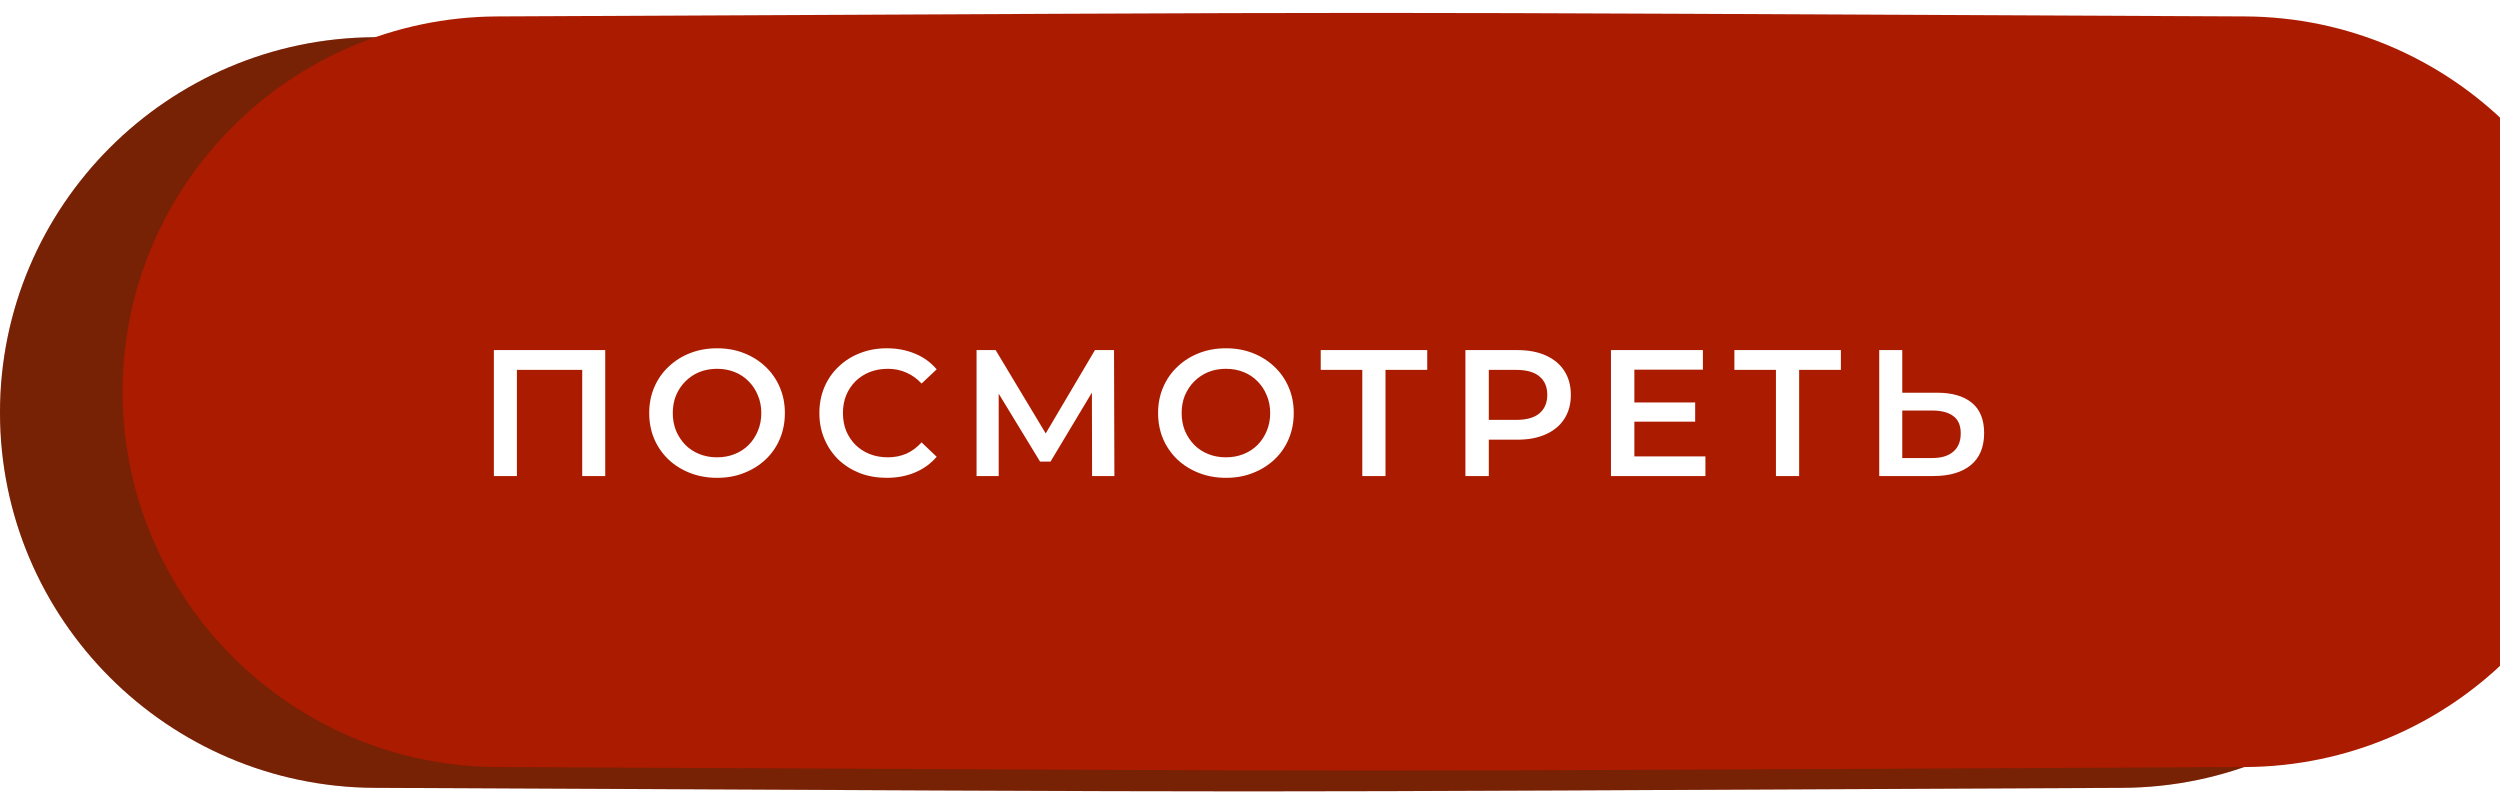 <?xml version="1.0" encoding="UTF-8"?> <svg xmlns="http://www.w3.org/2000/svg" width="234" height="75" viewBox="0 0 234 75" fill="none"><path d="M233.713 38.613C233.713 19.273 217.99 3.573 198.651 3.484C102.456 3.044 131.258 3.044 35.062 3.484C15.723 3.573 0 19.273 0 38.613V38.613C0 57.952 15.723 73.653 35.062 73.741C131.258 74.181 102.456 74.181 198.651 73.741C217.99 73.653 233.713 57.952 233.713 38.613V38.613Z" fill="#9D2B07"></path><path d="M233.713 38.613C233.713 19.273 217.99 3.573 198.651 3.484C102.456 3.044 131.258 3.044 35.062 3.484C15.723 3.573 0 19.273 0 38.613V38.613C0 57.952 15.723 73.653 35.062 73.741C131.258 74.181 102.456 74.181 198.651 73.741C217.99 73.653 233.713 57.952 233.713 38.613V38.613Z" fill="black" fill-opacity="0.24"></path><g filter="url(#filter0_ii_123_52)"><path d="M233.713 35.459C233.713 16.119 217.99 0.418 198.651 0.33C102.456 -0.11 131.258 -0.11 35.062 0.33C15.723 0.419 0 16.119 0 35.459V35.459C0 54.798 15.723 70.499 35.062 70.587C131.258 71.027 102.456 71.027 198.651 70.587C217.99 70.499 233.713 54.798 233.713 35.459V35.459Z" fill="url(#paint0_linear_123_52)"></path></g><path d="M46.226 44.557V32.768H56.65V44.557H54.495V34.082L55 34.621H47.876L48.382 34.082V44.557H46.226ZM67.132 44.725C66.211 44.725 65.364 44.574 64.589 44.27C63.814 43.967 63.141 43.546 62.568 43.007C61.995 42.457 61.552 41.817 61.237 41.087C60.923 40.346 60.766 39.538 60.766 38.662C60.766 37.787 60.923 36.984 61.237 36.254C61.552 35.513 61.995 34.873 62.568 34.334C63.141 33.784 63.814 33.358 64.589 33.054C65.364 32.751 66.206 32.6 67.115 32.6C68.036 32.6 68.878 32.751 69.641 33.054C70.416 33.358 71.089 33.784 71.662 34.334C72.234 34.873 72.678 35.513 72.992 36.254C73.307 36.984 73.464 37.787 73.464 38.662C73.464 39.538 73.307 40.346 72.992 41.087C72.678 41.828 72.234 42.468 71.662 43.007C71.089 43.546 70.416 43.967 69.641 44.27C68.878 44.574 68.041 44.725 67.132 44.725ZM67.115 42.805C67.71 42.805 68.26 42.704 68.765 42.502C69.271 42.3 69.708 42.014 70.079 41.643C70.449 41.261 70.736 40.824 70.938 40.33C71.151 39.824 71.258 39.269 71.258 38.662C71.258 38.056 71.151 37.506 70.938 37.012C70.736 36.507 70.449 36.069 70.079 35.698C69.708 35.317 69.271 35.025 68.765 34.823C68.26 34.621 67.71 34.52 67.115 34.52C66.52 34.52 65.97 34.621 65.465 34.823C64.971 35.025 64.533 35.317 64.151 35.698C63.781 36.069 63.489 36.507 63.275 37.012C63.073 37.506 62.972 38.056 62.972 38.662C62.972 39.257 63.073 39.807 63.275 40.313C63.489 40.818 63.781 41.261 64.151 41.643C64.522 42.014 64.959 42.3 65.465 42.502C65.97 42.704 66.52 42.805 67.115 42.805ZM82.991 44.725C82.093 44.725 81.257 44.579 80.482 44.287C79.719 43.984 79.05 43.563 78.478 43.024C77.916 42.474 77.479 41.828 77.164 41.087C76.85 40.346 76.693 39.538 76.693 38.662C76.693 37.787 76.85 36.978 77.164 36.237C77.479 35.496 77.922 34.856 78.495 34.318C79.067 33.767 79.735 33.346 80.499 33.054C81.262 32.751 82.099 32.6 83.008 32.6C83.974 32.6 84.855 32.768 85.652 33.105C86.449 33.431 87.123 33.919 87.673 34.57L86.258 35.901C85.832 35.44 85.355 35.098 84.827 34.873C84.299 34.637 83.727 34.52 83.109 34.52C82.492 34.52 81.925 34.621 81.408 34.823C80.903 35.025 80.459 35.311 80.078 35.682C79.707 36.052 79.415 36.49 79.202 36.995C79 37.5 78.899 38.056 78.899 38.662C78.899 39.269 79 39.824 79.202 40.33C79.415 40.835 79.707 41.273 80.078 41.643C80.459 42.014 80.903 42.3 81.408 42.502C81.925 42.704 82.492 42.805 83.109 42.805C83.727 42.805 84.299 42.693 84.827 42.468C85.355 42.233 85.832 41.879 86.258 41.407L87.673 42.755C87.123 43.395 86.449 43.883 85.652 44.22C84.855 44.557 83.968 44.725 82.991 44.725ZM91.406 44.557V32.768H93.192L98.362 41.374H97.402L102.488 32.768H104.273L104.307 44.557H102.218L102.201 36.018H102.639L98.328 43.209H97.351L92.973 36.018H93.478V44.557H91.406ZM114.763 44.725C113.842 44.725 112.995 44.574 112.22 44.27C111.445 43.967 110.772 43.546 110.199 43.007C109.626 42.457 109.183 41.817 108.869 41.087C108.554 40.346 108.397 39.538 108.397 38.662C108.397 37.787 108.554 36.984 108.869 36.254C109.183 35.513 109.626 34.873 110.199 34.334C110.772 33.784 111.445 33.358 112.22 33.054C112.995 32.751 113.837 32.6 114.746 32.6C115.667 32.6 116.509 32.751 117.272 33.054C118.047 33.358 118.72 33.784 119.293 34.334C119.866 34.873 120.309 35.513 120.623 36.254C120.938 36.984 121.095 37.787 121.095 38.662C121.095 39.538 120.938 40.346 120.623 41.087C120.309 41.828 119.866 42.468 119.293 43.007C118.72 43.546 118.047 43.967 117.272 44.27C116.509 44.574 115.672 44.725 114.763 44.725ZM114.746 42.805C115.341 42.805 115.891 42.704 116.396 42.502C116.902 42.3 117.339 42.014 117.71 41.643C118.08 41.261 118.367 40.824 118.569 40.33C118.782 39.824 118.889 39.269 118.889 38.662C118.889 38.056 118.782 37.506 118.569 37.012C118.367 36.507 118.08 36.069 117.71 35.698C117.339 35.317 116.902 35.025 116.396 34.823C115.891 34.621 115.341 34.52 114.746 34.52C114.151 34.52 113.601 34.621 113.096 34.823C112.602 35.025 112.164 35.317 111.782 35.698C111.412 36.069 111.12 36.507 110.906 37.012C110.704 37.506 110.603 38.056 110.603 38.662C110.603 39.257 110.704 39.807 110.906 40.313C111.12 40.818 111.412 41.261 111.782 41.643C112.153 42.014 112.59 42.3 113.096 42.502C113.601 42.704 114.151 42.805 114.746 42.805ZM127.511 44.557V34.082L128.033 34.621H123.62V32.768H133.59V34.621H129.178L129.683 34.082V44.557H127.511ZM137.162 44.557V32.768H142.012C143.057 32.768 143.949 32.937 144.69 33.273C145.442 33.61 146.021 34.093 146.425 34.722C146.829 35.35 147.031 36.097 147.031 36.962C147.031 37.826 146.829 38.573 146.425 39.201C146.021 39.83 145.442 40.313 144.69 40.65C143.949 40.986 143.057 41.155 142.012 41.155H138.375L139.352 40.127V44.557H137.162ZM139.352 40.363L138.375 39.302H141.911C142.877 39.302 143.601 39.1 144.084 38.696C144.578 38.281 144.825 37.703 144.825 36.962C144.825 36.209 144.578 35.631 144.084 35.227C143.601 34.823 142.877 34.621 141.911 34.621H138.375L139.352 33.543V40.363ZM152.807 37.669H158.668V39.471H152.807V37.669ZM152.976 42.721H159.628V44.557H150.786V32.768H159.392V34.604H152.976V42.721ZM166.228 44.557V34.082L166.75 34.621H162.338V32.768H172.307V34.621H167.895L168.4 34.082V44.557H166.228ZM181.319 36.759C182.723 36.759 183.806 37.074 184.569 37.703C185.333 38.331 185.715 39.274 185.715 40.532C185.715 41.856 185.294 42.861 184.452 43.546C183.621 44.22 182.459 44.557 180.966 44.557H175.896V32.768H178.052V36.759H181.319ZM180.865 42.873C181.707 42.873 182.358 42.676 182.818 42.283C183.29 41.89 183.525 41.318 183.525 40.565C183.525 39.824 183.295 39.285 182.835 38.949C182.375 38.601 181.718 38.427 180.865 38.427H178.052V42.873H180.865Z" fill="white"></path><defs><filter id="filter0_ii_123_52" x="0" y="0" width="245.187" height="72.125" filterUnits="userSpaceOnUse" color-interpolation-filters="sRGB"><feFlood flood-opacity="0" result="BackgroundImageFix"></feFlood><feBlend mode="normal" in="SourceGraphic" in2="BackgroundImageFix" result="shape"></feBlend><feColorMatrix in="SourceAlpha" type="matrix" values="0 0 0 0 0 0 0 0 0 0 0 0 0 0 0 0 0 0 127 0" result="hardAlpha"></feColorMatrix><feOffset dx="11.475"></feOffset><feGaussianBlur stdDeviation="7.549"></feGaussianBlur><feComposite in2="hardAlpha" operator="arithmetic" k2="-1" k3="1"></feComposite><feColorMatrix type="matrix" values="0 0 0 0 1 0 0 0 0 1 0 0 0 0 1 0 0 0 0.11 0"></feColorMatrix><feBlend mode="normal" in2="shape" result="effect1_innerShadow_123_52"></feBlend><feColorMatrix in="SourceAlpha" type="matrix" values="0 0 0 0 0 0 0 0 0 0 0 0 0 0 0 0 0 0 127 0" result="hardAlpha"></feColorMatrix><feOffset dy="1.208"></feOffset><feGaussianBlur stdDeviation="4.529"></feGaussianBlur><feComposite in2="hardAlpha" operator="arithmetic" k2="-1" k3="1"></feComposite><feColorMatrix type="matrix" values="0 0 0 0 1 0 0 0 0 1 0 0 0 0 1 0 0 0 0.41 0"></feColorMatrix><feBlend mode="normal" in2="effect1_innerShadow_123_52" result="effect2_innerShadow_123_52"></feBlend></filter><linearGradient id="paint0_linear_123_52" x1="0" y1="-28.761" x2="263.23" y2="56.952" gradientUnits="userSpaceOnUse"><stop stop-color="#AB1B00"></stop><stop offset="1" stop-color="#AB1B00"></stop></linearGradient></defs></svg> 